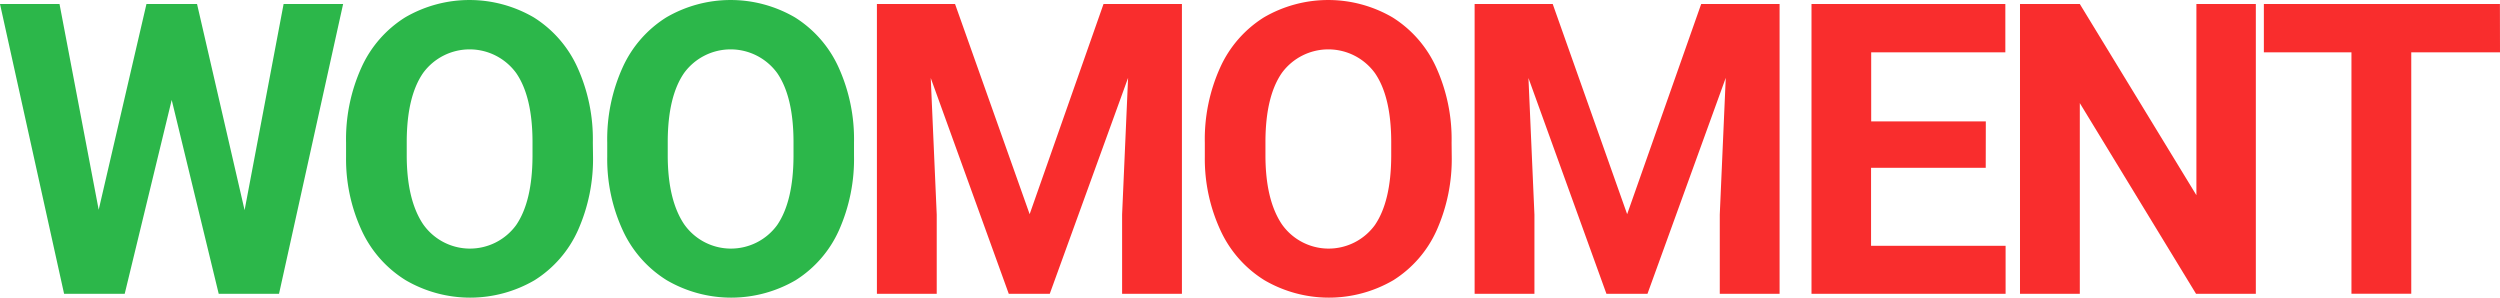<svg id="Layer_1" data-name="Layer 1" xmlns="http://www.w3.org/2000/svg" viewBox="0 0 585.15 69.69"><defs><style>.cls-1{fill:#2cb74a;}.cls-2{fill:#f92d2d;}</style></defs><title>logo5</title><path class="cls-1" d="M62.25,55.5,71.38,7.25H85.31l-15,67.82H56.19l-11-45.37-11,45.37H20L5,7.25H18.93L28.1,55.41,39.28,7.25H51.12Z" transform="translate(-5 -6.31)"/><path class="cls-1" d="M143.8,42.69a41,41,0,0,1-3.54,17.56A26.66,26.66,0,0,1,130.12,71.9a29.94,29.94,0,0,1-30.16,0A26.93,26.93,0,0,1,89.71,60.37,39.76,39.76,0,0,1,86,43.07V39.71a40.72,40.72,0,0,1,3.61-17.63,26.87,26.87,0,0,1,10.2-11.69,29.89,29.89,0,0,1,30.14,0,26.88,26.88,0,0,1,10.2,11.69,40.62,40.62,0,0,1,3.61,17.58Zm-14.16-3.07q0-10.67-3.82-16.21a13.49,13.49,0,0,0-21.75-.07q-3.82,5.47-3.87,16v3.31q0,10.39,3.82,16.12a13.38,13.38,0,0,0,21.8.21q3.77-5.52,3.82-16.09Z" transform="translate(-5 -6.31)"/><path class="cls-1" d="M204.89,42.69a41,41,0,0,1-3.54,17.56A26.66,26.66,0,0,1,191.22,71.9a29.94,29.94,0,0,1-30.16,0,26.93,26.93,0,0,1-10.25-11.58,39.76,39.76,0,0,1-3.68-17.31V39.71a40.72,40.72,0,0,1,3.61-17.63,26.87,26.87,0,0,1,10.2-11.69,29.89,29.89,0,0,1,30.14,0,26.88,26.88,0,0,1,10.2,11.69,40.62,40.62,0,0,1,3.61,17.58Zm-14.16-3.07q0-10.67-3.82-16.21a13.49,13.49,0,0,0-21.75-.07q-3.82,5.47-3.87,16v3.31q0,10.39,3.82,16.12a13.38,13.38,0,0,0,21.8.21q3.77-5.52,3.82-16.09Z" transform="translate(-5 -6.31)"/><path class="cls-2" d="M228.54,7.25,246,56.44,263.29,7.25h18.35V75.07h-14V56.53l1.4-32L250.71,75.07h-9.6L222.85,24.57l1.4,32V75.07h-14V7.25Z" transform="translate(-5 -6.31)"/><path class="cls-2" d="M344.79,42.69a40.94,40.94,0,0,1-3.54,17.56A26.67,26.67,0,0,1,331.12,71.9a29.94,29.94,0,0,1-30.16,0,26.91,26.91,0,0,1-10.25-11.58A39.77,39.77,0,0,1,287,43.07V39.71a40.73,40.73,0,0,1,3.61-17.63,26.88,26.88,0,0,1,10.2-11.69,29.89,29.89,0,0,1,30.14,0,26.88,26.88,0,0,1,10.2,11.69,40.63,40.63,0,0,1,3.61,17.58Zm-14.16-3.07q0-10.67-3.82-16.21a13.49,13.49,0,0,0-21.75-.07q-3.82,5.47-3.87,16v3.31q0,10.39,3.82,16.12a13.38,13.38,0,0,0,21.8.21q3.77-5.52,3.82-16.09Z" transform="translate(-5 -6.31)"/><path class="cls-2" d="M368.43,7.25l17.42,49.19L403.18,7.25h18.35V75.07h-14V56.53l1.4-32L390.61,75.07H381L362.75,24.57l1.4,32V75.07h-14V7.25Z" transform="translate(-5 -6.31)"/><path class="cls-2" d="M469.78,45.58H442.94V63.84h31.49V75.07H429V7.25h45.37V18.56h-31.4V34.73h26.83Z" transform="translate(-5 -6.31)"/><path class="cls-2" d="M533,75.07H519l-27.2-44.63V75.07h-14V7.25h14L519.09,52V7.25H533Z" transform="translate(-5 -6.31)"/><path class="cls-2" d="M590.15,18.56H569.38v56.5h-14V18.56h-20.5V7.25h55.25Z" transform="translate(-5 -6.31)"/></svg>